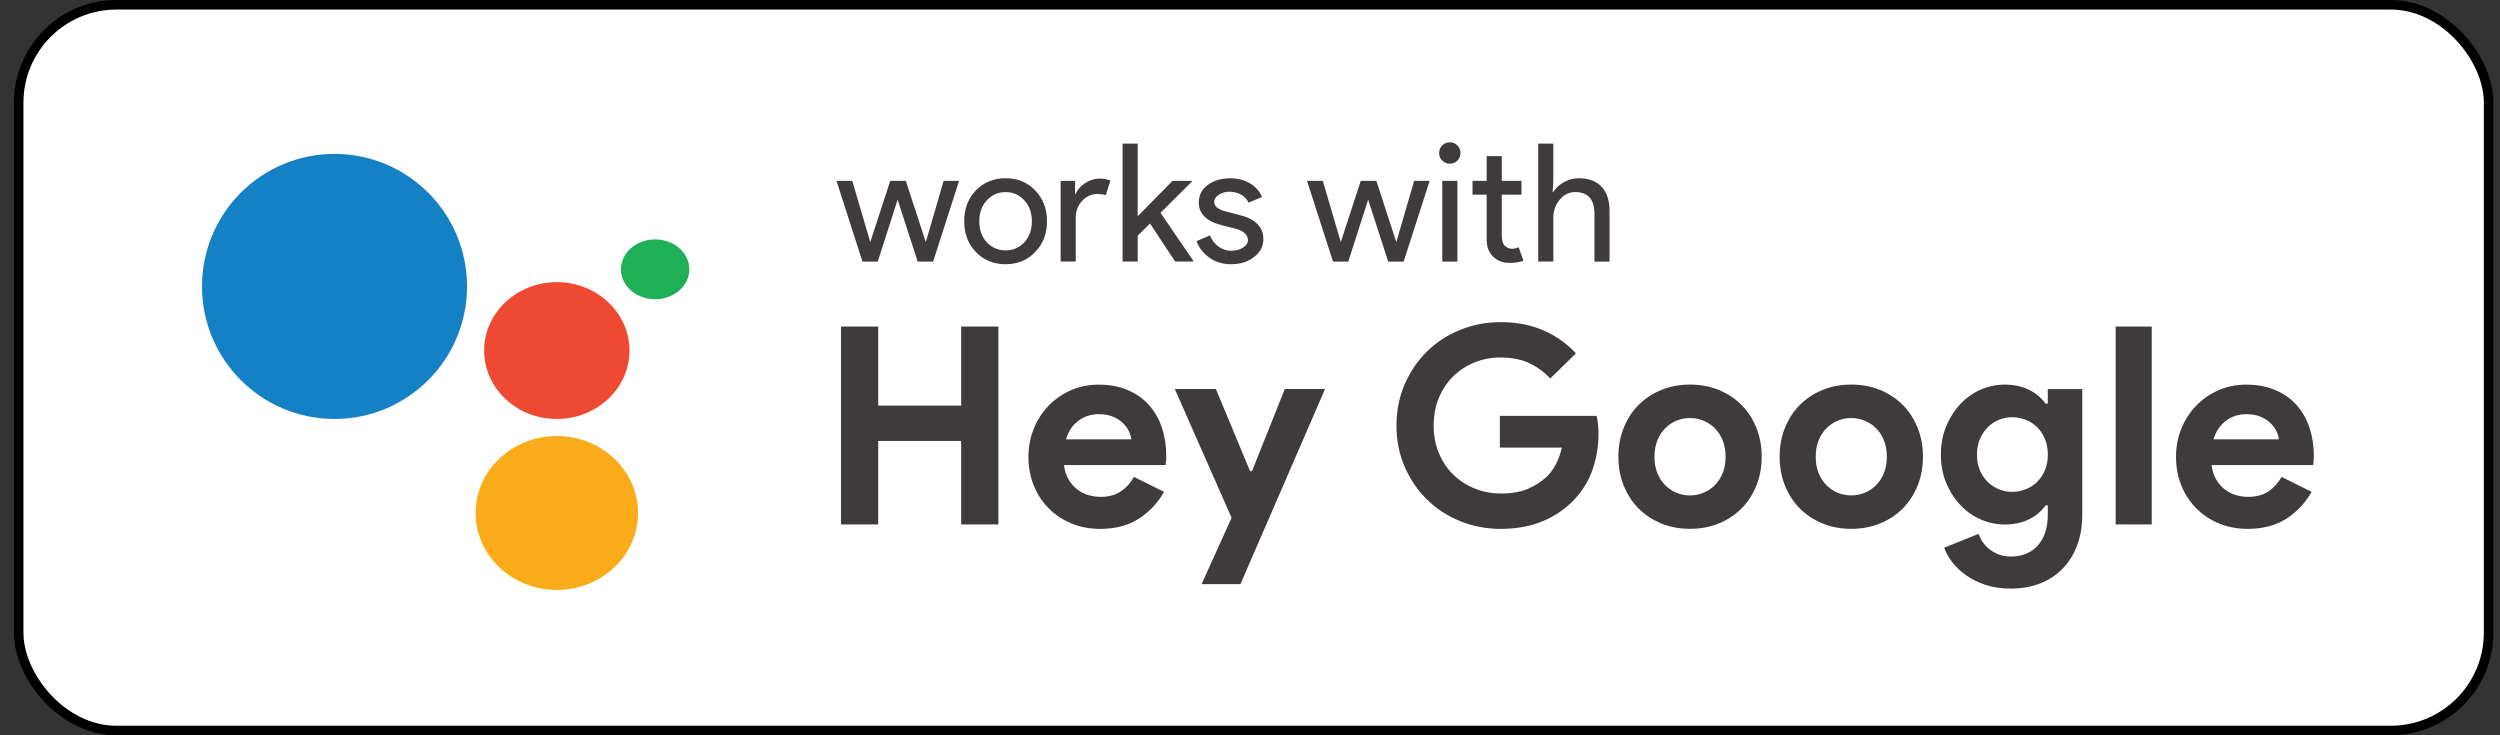 <svg width="136" height="40" viewBox="0 0 136 40" fill="none" xmlns="http://www.w3.org/2000/svg">
<rect x="0" y="0" width="136" height="40" fill="#333333" stroke="none"/>
<rect x="1.016" y="0.26" width="134.364" height="39.48" rx="5.322" fill="white" stroke="black" stroke-width="0.519"></rect>
<path d="M18.198 22.791C22.179 22.791 25.407 19.563 25.407 15.581C25.407 11.6 22.179 8.372 18.198 8.372C14.216 8.372 10.989 11.6 10.989 15.581C10.989 19.563 14.216 22.791 18.198 22.791Z" fill="#1481C4"></path>
<path d="M30.291 32.093C32.731 32.093 34.709 30.219 34.709 27.907C34.709 25.595 32.731 23.721 30.291 23.721C27.85 23.721 25.872 25.595 25.872 27.907C25.872 30.219 27.85 32.093 30.291 32.093Z" fill="#FAAB19"></path>
<path d="M30.291 22.791C32.474 22.791 34.244 21.125 34.244 19.07C34.244 17.015 32.474 15.349 30.291 15.349C28.107 15.349 26.337 17.015 26.337 19.07C26.337 21.125 28.107 22.791 30.291 22.791Z" fill="#EF4A31"></path>
<path d="M35.639 16.279C36.667 16.279 37.5 15.55 37.5 14.651C37.5 13.752 36.667 13.023 35.639 13.023C34.612 13.023 33.779 13.752 33.779 14.651C33.779 15.55 34.612 16.279 35.639 16.279Z" fill="#1EAF57"></path>
<path d="M45.751 17.764H47.775V22.064H52.288V17.764H54.312V28.529H52.288V23.988H47.775V28.529H45.751V17.764Z" fill="#3F3B3C"></path>
<path d="M63.325 26.756C62.986 27.358 62.528 27.843 61.953 28.215C61.378 28.585 60.675 28.771 59.846 28.771C59.286 28.771 58.768 28.674 58.293 28.478C57.818 28.283 57.405 28.01 57.056 27.659C56.706 27.308 56.434 26.895 56.239 26.419C56.044 25.943 55.947 25.418 55.947 24.848C55.947 24.317 56.041 23.813 56.231 23.337C56.421 22.861 56.685 22.445 57.026 22.089C57.366 21.733 57.768 21.449 58.233 21.24C58.699 21.028 59.211 20.924 59.77 20.924C60.359 20.924 60.884 21.022 61.345 21.218C61.805 21.413 62.19 21.684 62.5 22.029C62.809 22.374 63.045 22.784 63.204 23.255C63.364 23.726 63.444 24.238 63.444 24.788C63.444 24.859 63.444 24.919 63.444 24.969C63.435 25.029 63.429 25.084 63.429 25.135C63.419 25.185 63.413 25.24 63.413 25.3H57.88C57.919 25.601 58.002 25.86 58.126 26.074C58.251 26.29 58.406 26.469 58.592 26.616C58.777 26.761 58.978 26.866 59.198 26.931C59.418 26.995 59.643 27.029 59.872 27.029C60.322 27.029 60.694 26.926 60.99 26.72C61.285 26.515 61.516 26.256 61.688 25.945L63.325 26.756ZM61.541 23.899C61.532 23.768 61.489 23.624 61.414 23.463C61.339 23.302 61.229 23.152 61.084 23.012C60.939 22.872 60.759 22.757 60.543 22.667C60.328 22.577 60.07 22.532 59.772 22.532C59.352 22.532 58.981 22.651 58.662 22.892C58.342 23.134 58.117 23.469 57.988 23.899H61.541Z" fill="#3F3B3C"></path>
<path d="M66.999 28.169L63.91 21.163H66.144L68.003 25.628H68.109L69.894 21.163H72.083L67.48 31.778H65.366L66.999 28.169Z" fill="#3F3B3C"></path>
<path d="M81.591 22.622H86.853C86.883 22.741 86.909 22.888 86.929 23.058C86.949 23.228 86.959 23.398 86.959 23.57C86.959 24.262 86.853 24.914 86.644 25.524C86.434 26.135 86.106 26.682 85.654 27.163C85.175 27.673 84.6 28.07 83.931 28.351C83.261 28.631 82.496 28.771 81.636 28.771C80.857 28.771 80.121 28.631 79.431 28.351C78.742 28.07 78.141 27.679 77.632 27.178C77.121 26.677 76.717 26.083 76.417 25.396C76.117 24.709 75.968 23.961 75.968 23.148C75.968 22.336 76.119 21.586 76.417 20.899C76.717 20.212 77.121 19.618 77.632 19.117C78.141 18.616 78.742 18.225 79.431 17.945C80.121 17.664 80.857 17.524 81.636 17.524C82.505 17.524 83.283 17.674 83.968 17.975C84.653 18.276 85.24 18.692 85.73 19.223L84.334 20.59C83.984 20.22 83.594 19.936 83.165 19.741C82.735 19.546 82.221 19.448 81.621 19.448C81.13 19.448 80.665 19.536 80.227 19.711C79.787 19.886 79.401 20.135 79.072 20.455C78.742 20.776 78.479 21.164 78.284 21.621C78.089 22.078 77.992 22.585 77.992 23.148C77.992 23.709 78.089 24.218 78.284 24.675C78.479 25.132 78.745 25.519 79.079 25.839C79.414 26.16 79.801 26.408 80.242 26.583C80.682 26.758 81.152 26.846 81.652 26.846C82.222 26.846 82.703 26.764 83.099 26.599C83.494 26.433 83.832 26.22 84.111 25.959C84.311 25.778 84.484 25.551 84.628 25.275C84.773 24.999 84.886 24.69 84.966 24.35H81.592V22.622H81.591Z" fill="#3F3B3C"></path>
<path d="M91.937 20.921C92.508 20.921 93.029 21.019 93.504 21.215C93.978 21.41 94.389 21.681 94.734 22.026C95.08 22.371 95.349 22.785 95.544 23.266C95.739 23.747 95.836 24.273 95.836 24.845C95.836 25.417 95.739 25.943 95.544 26.424C95.349 26.904 95.079 27.319 94.734 27.664C94.39 28.01 93.98 28.28 93.504 28.475C93.028 28.671 92.508 28.768 91.937 28.768C91.367 28.768 90.845 28.671 90.37 28.475C89.896 28.28 89.486 28.009 89.141 27.664C88.796 27.319 88.527 26.904 88.332 26.424C88.137 25.943 88.04 25.417 88.04 24.845C88.04 24.273 88.137 23.747 88.332 23.266C88.527 22.785 88.797 22.371 89.141 22.026C89.486 21.681 89.896 21.41 90.37 21.215C90.845 21.019 91.368 20.921 91.937 20.921ZM91.937 26.951C92.187 26.951 92.429 26.904 92.665 26.808C92.899 26.714 93.106 26.575 93.287 26.395C93.466 26.214 93.609 25.995 93.715 25.733C93.82 25.474 93.872 25.177 93.872 24.846C93.872 24.515 93.82 24.221 93.715 23.959C93.609 23.699 93.468 23.479 93.287 23.297C93.106 23.116 92.899 22.979 92.665 22.885C92.429 22.79 92.187 22.741 91.937 22.741C91.678 22.741 91.433 22.789 91.202 22.885C90.972 22.979 90.766 23.118 90.587 23.297C90.408 23.477 90.265 23.698 90.16 23.959C90.055 24.221 90.003 24.515 90.003 24.846C90.003 25.177 90.055 25.474 90.16 25.733C90.265 25.995 90.408 26.214 90.587 26.395C90.768 26.575 90.972 26.714 91.202 26.808C91.433 26.904 91.678 26.951 91.937 26.951Z" fill="#3F3B3C"></path>
<path d="M100.709 20.921C101.28 20.921 101.802 21.019 102.276 21.215C102.751 21.41 103.161 21.681 103.507 22.026C103.852 22.371 104.121 22.785 104.316 23.266C104.511 23.747 104.608 24.273 104.608 24.845C104.608 25.417 104.511 25.943 104.316 26.424C104.121 26.904 103.851 27.319 103.507 27.664C103.162 28.01 102.752 28.28 102.276 28.475C101.8 28.671 101.28 28.768 100.709 28.768C100.139 28.768 99.617 28.671 99.142 28.475C98.668 28.28 98.258 28.009 97.914 27.664C97.568 27.319 97.299 26.904 97.104 26.424C96.909 25.943 96.812 25.417 96.812 24.845C96.812 24.273 96.909 23.747 97.104 23.266C97.299 22.785 97.57 22.371 97.914 22.026C98.258 21.681 98.668 21.41 99.142 21.215C99.617 21.019 100.14 20.921 100.709 20.921ZM100.709 26.951C100.959 26.951 101.201 26.904 101.437 26.808C101.671 26.714 101.879 26.575 102.059 26.395C102.238 26.214 102.381 25.995 102.487 25.733C102.592 25.474 102.644 25.177 102.644 24.846C102.644 24.515 102.592 24.221 102.487 23.959C102.381 23.699 102.24 23.479 102.059 23.297C101.879 23.116 101.671 22.979 101.437 22.885C101.201 22.79 100.959 22.741 100.709 22.741C100.45 22.741 100.205 22.789 99.974 22.885C99.744 22.979 99.539 23.118 99.359 23.297C99.18 23.477 99.037 23.698 98.932 23.959C98.827 24.221 98.775 24.515 98.775 24.846C98.775 25.177 98.827 25.474 98.932 25.733C99.037 25.995 99.18 26.214 99.359 26.395C99.54 26.575 99.744 26.714 99.974 26.808C100.205 26.904 100.45 26.951 100.709 26.951Z" fill="#3F3B3C"></path>
<path d="M109.392 32.019C108.872 32.019 108.41 31.951 108.004 31.816C107.599 31.68 107.247 31.505 106.946 31.289C106.646 31.073 106.396 30.836 106.197 30.576C105.997 30.314 105.853 30.054 105.762 29.794L107.636 29.043C107.776 29.433 108.006 29.736 108.326 29.952C108.647 30.168 109 30.275 109.39 30.275C110.009 30.275 110.5 30.073 110.86 29.67C111.219 29.266 111.4 28.712 111.4 28.004V27.494H111.281C111.051 27.815 110.748 28.067 110.374 28.253C110 28.439 109.557 28.532 109.048 28.532C108.608 28.532 108.18 28.442 107.765 28.264C107.35 28.086 106.983 27.831 106.664 27.497C106.343 27.164 106.084 26.764 105.884 26.298C105.685 25.831 105.584 25.31 105.584 24.735C105.584 24.159 105.683 23.635 105.884 23.164C106.084 22.692 106.345 22.291 106.664 21.958C106.984 21.626 107.35 21.37 107.765 21.191C108.18 21.013 108.608 20.923 109.048 20.923C109.557 20.923 110 21.016 110.374 21.202C110.749 21.388 111.051 21.64 111.281 21.961H111.4V21.164H113.275V28.006C113.275 28.627 113.179 29.186 112.99 29.682C112.8 30.178 112.535 30.599 112.195 30.946C111.856 31.291 111.447 31.557 110.973 31.743C110.5 31.926 109.972 32.019 109.392 32.019ZM109.467 26.756C109.708 26.756 109.945 26.712 110.179 26.624C110.413 26.536 110.622 26.405 110.801 26.233C110.982 26.061 111.127 25.849 111.237 25.598C111.347 25.348 111.402 25.059 111.402 24.735C111.402 24.41 111.347 24.12 111.237 23.863C111.127 23.608 110.982 23.394 110.801 23.22C110.622 23.049 110.413 22.918 110.179 22.829C109.943 22.741 109.706 22.697 109.467 22.697C109.227 22.697 108.993 22.741 108.762 22.829C108.532 22.918 108.326 23.052 108.147 23.228C107.968 23.405 107.822 23.619 107.712 23.871C107.602 24.122 107.547 24.41 107.547 24.735C107.547 25.059 107.602 25.348 107.712 25.598C107.822 25.849 107.966 26.061 108.147 26.233C108.328 26.405 108.532 26.536 108.762 26.624C108.993 26.712 109.227 26.756 109.467 26.756Z" fill="#3F3B3C"></path>
<path d="M115.09 28.53V17.764H117.054V28.529H115.09V28.53Z" fill="#3F3B3C"></path>
<path d="M125.753 26.756C125.413 27.358 124.956 27.843 124.381 28.215C123.806 28.585 123.103 28.771 122.273 28.771C121.714 28.771 121.195 28.674 120.721 28.478C120.246 28.283 119.833 28.01 119.484 27.659C119.134 27.308 118.862 26.895 118.667 26.419C118.472 25.943 118.375 25.418 118.375 24.848C118.375 24.317 118.469 23.813 118.659 23.337C118.849 22.861 119.113 22.445 119.454 22.089C119.794 21.733 120.196 21.449 120.661 21.24C121.126 21.03 121.639 20.924 122.198 20.924C122.787 20.924 123.312 21.022 123.773 21.218C124.231 21.413 124.618 21.684 124.928 22.029C125.237 22.374 125.473 22.784 125.632 23.255C125.792 23.726 125.872 24.238 125.872 24.788C125.872 24.859 125.872 24.919 125.872 24.969C125.863 25.029 125.856 25.084 125.856 25.135C125.847 25.185 125.841 25.24 125.841 25.3H120.307C120.347 25.601 120.43 25.86 120.554 26.074C120.678 26.29 120.834 26.469 121.019 26.616C121.205 26.761 121.406 26.866 121.628 26.931C121.848 26.995 122.072 27.029 122.302 27.029C122.751 27.029 123.124 26.926 123.419 26.72C123.714 26.515 123.945 26.256 124.117 25.945L125.753 26.756ZM123.967 23.899C123.958 23.768 123.916 23.624 123.84 23.463C123.765 23.302 123.655 23.152 123.51 23.012C123.366 22.872 123.185 22.757 122.97 22.667C122.754 22.577 122.497 22.532 122.198 22.532C121.778 22.532 121.408 22.651 121.088 22.892C120.768 23.134 120.543 23.469 120.414 23.899H123.967Z" fill="#3F3B3C"></path>
<path d="M52.175 9.839L50.762 14.231H49.922L48.831 10.862L47.75 14.231H46.918L45.506 9.839H46.364L47.338 13.155H47.347L48.429 9.839H49.277L50.358 13.155H50.368L51.333 9.839H52.175Z" fill="#3F3B3C"></path>
<path d="M52.452 12.034C52.452 11.36 52.664 10.801 53.087 10.358C53.516 9.915 54.055 9.695 54.704 9.695C55.353 9.695 55.889 9.915 56.313 10.358C56.742 10.801 56.956 11.358 56.956 12.034C56.956 12.715 56.742 13.274 56.313 13.711C55.89 14.154 55.355 14.374 54.704 14.374C54.055 14.374 53.516 14.154 53.087 13.711C52.664 13.268 52.452 12.709 52.452 12.034ZM53.274 12.034C53.274 12.507 53.41 12.889 53.685 13.182C53.959 13.475 54.298 13.621 54.704 13.621C55.109 13.621 55.449 13.475 55.722 13.182C55.996 12.889 56.134 12.507 56.134 12.034C56.134 11.568 55.997 11.19 55.722 10.897C55.443 10.597 55.103 10.449 54.704 10.449C54.305 10.449 53.965 10.599 53.685 10.897C53.412 11.188 53.274 11.568 53.274 12.034Z" fill="#3F3B3C"></path>
<path d="M58.521 14.229H57.699V9.84H58.485V10.556H58.521C58.604 10.323 58.776 10.125 59.035 9.961C59.294 9.797 59.549 9.715 59.798 9.715C60.037 9.715 60.24 9.751 60.407 9.822L60.157 10.62C60.055 10.579 59.894 10.556 59.674 10.556C59.365 10.556 59.094 10.683 58.865 10.933C58.636 11.184 58.521 11.477 58.521 11.811V14.229V14.229Z" fill="#3F3B3C"></path>
<path d="M64.92 14.229H63.928L62.561 12.159L61.89 12.822V14.229H61.068V7.813H61.89V11.765L63.785 9.838H64.84V9.874L63.133 11.578L64.92 14.195V14.229Z" fill="#3F3B3C"></path>
<path d="M68.728 13.011C68.728 13.394 68.561 13.716 68.226 13.979C67.893 14.242 67.472 14.373 66.966 14.373C66.524 14.373 66.138 14.258 65.805 14.028C65.472 13.798 65.233 13.495 65.09 13.119L65.822 12.805C65.929 13.068 66.086 13.273 66.292 13.419C66.498 13.566 66.722 13.639 66.966 13.639C67.228 13.639 67.447 13.582 67.623 13.468C67.799 13.355 67.887 13.221 67.887 13.065C67.887 12.784 67.672 12.578 67.243 12.447L66.491 12.26C65.64 12.046 65.214 11.633 65.214 11.023C65.214 10.623 65.376 10.301 65.701 10.06C66.026 9.818 66.441 9.698 66.947 9.698C67.334 9.698 67.684 9.791 67.997 9.975C68.31 10.161 68.528 10.408 68.654 10.719L67.921 11.023C67.838 10.838 67.703 10.694 67.514 10.588C67.327 10.484 67.117 10.43 66.884 10.43C66.671 10.43 66.477 10.484 66.308 10.591C66.138 10.698 66.053 10.831 66.053 10.985C66.053 11.236 66.289 11.415 66.758 11.522L67.42 11.693C68.292 11.908 68.728 12.348 68.728 13.011Z" fill="#3F3B3C"></path>
<path d="M77.772 9.839L76.359 14.231H75.518L74.428 10.862L73.346 14.231H72.515L71.102 9.839H71.96L72.935 13.155H72.944L74.025 9.839H74.874L75.955 13.155H75.965L76.929 9.839H77.772Z" fill="#3F3B3C"></path>
<path d="M79.451 8.324C79.451 8.484 79.395 8.623 79.282 8.737C79.169 8.85 79.032 8.907 78.87 8.907C78.708 8.907 78.571 8.85 78.458 8.737C78.345 8.623 78.289 8.486 78.289 8.324C78.289 8.161 78.345 8.024 78.458 7.911C78.571 7.797 78.708 7.741 78.87 7.741C79.032 7.741 79.169 7.797 79.282 7.911C79.395 8.026 79.451 8.163 79.451 8.324ZM79.282 9.84V14.231H78.46V9.84H79.282Z" fill="#3F3B3C"></path>
<path d="M82.125 14.302C81.766 14.302 81.471 14.192 81.235 13.971C81 13.75 80.879 13.441 80.874 13.048V10.591H80.106V9.838H80.874V8.494H81.696V9.838H82.769V10.591H81.696V12.778C81.696 13.071 81.752 13.27 81.865 13.374C81.979 13.478 82.108 13.531 82.251 13.531C82.317 13.531 82.379 13.524 82.442 13.509C82.505 13.495 82.563 13.475 82.617 13.451L82.876 14.185C82.661 14.262 82.411 14.302 82.125 14.302Z" fill="#3F3B3C"></path>
<path d="M83.679 7.813H84.501V9.838L84.465 10.448H84.501C84.627 10.232 84.818 10.054 85.078 9.91C85.337 9.767 85.606 9.696 85.887 9.696C86.423 9.696 86.836 9.851 87.125 10.158C87.414 10.465 87.559 10.903 87.559 11.47V14.231H86.737V11.631C86.737 10.843 86.388 10.448 85.692 10.448C85.359 10.448 85.076 10.586 84.847 10.864C84.617 11.141 84.502 11.466 84.502 11.836V14.229H83.68V7.813H83.679Z" fill="#3F3B3C"></path>
</svg>
